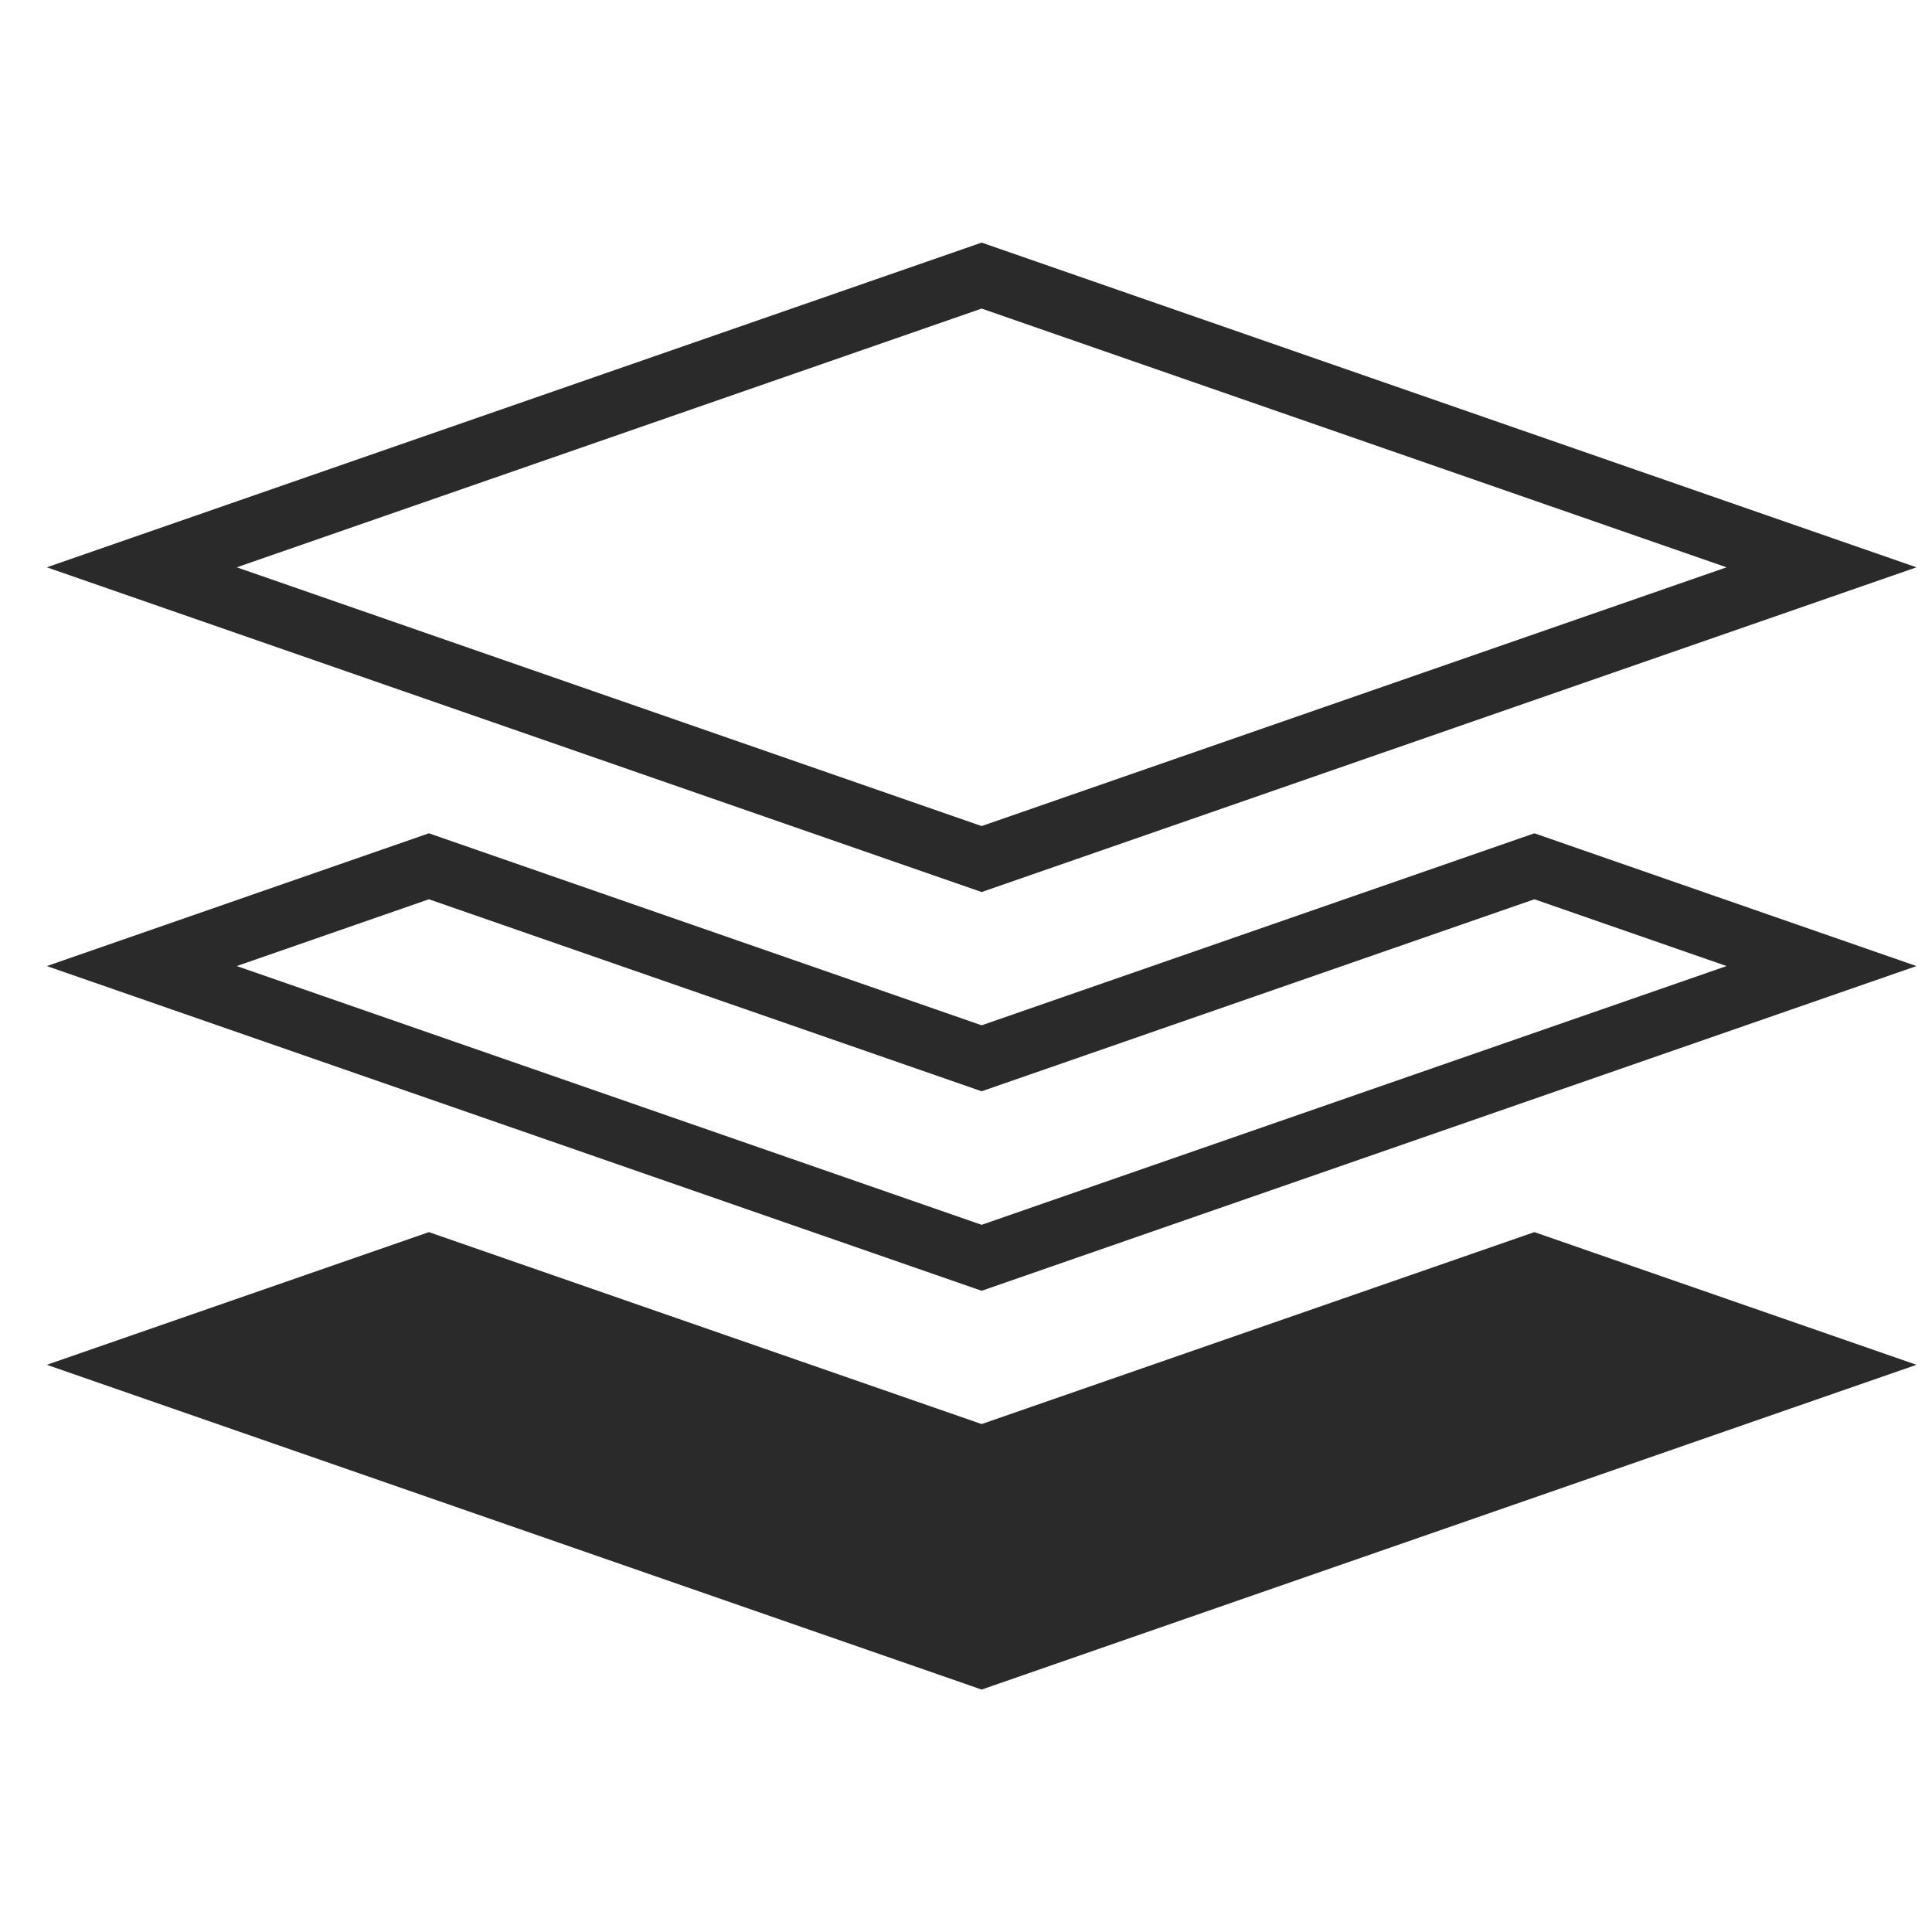 <svg xmlns="http://www.w3.org/2000/svg" width="31" height="31" viewBox="0 0 31 31" fill="none"><g clip-path="url(#clip0_11514_2631)"><path d="M15.751 22.85L6.882 19.77L0.751 21.899L15.751 27.11L30.751 21.899L24.62 19.77L15.751 22.85Z" fill="#2A2A2A"></path><path d="M15.587 16.924L15.751 16.981L15.915 16.924L24.62 13.9L29.227 15.501L15.751 20.182L2.275 15.501L6.882 13.9L15.587 16.924Z" stroke="#2A2A2A"></path><path d="M2.275 9.103L15.751 4.422L29.227 9.103L15.751 13.784L2.275 9.103Z" stroke="#2A2A2A"></path></g><defs><clipPath id="clip0_11514_2631"><rect width="30" height="30" fill="white" transform="translate(0.751 0.5)"></rect></clipPath></defs></svg>